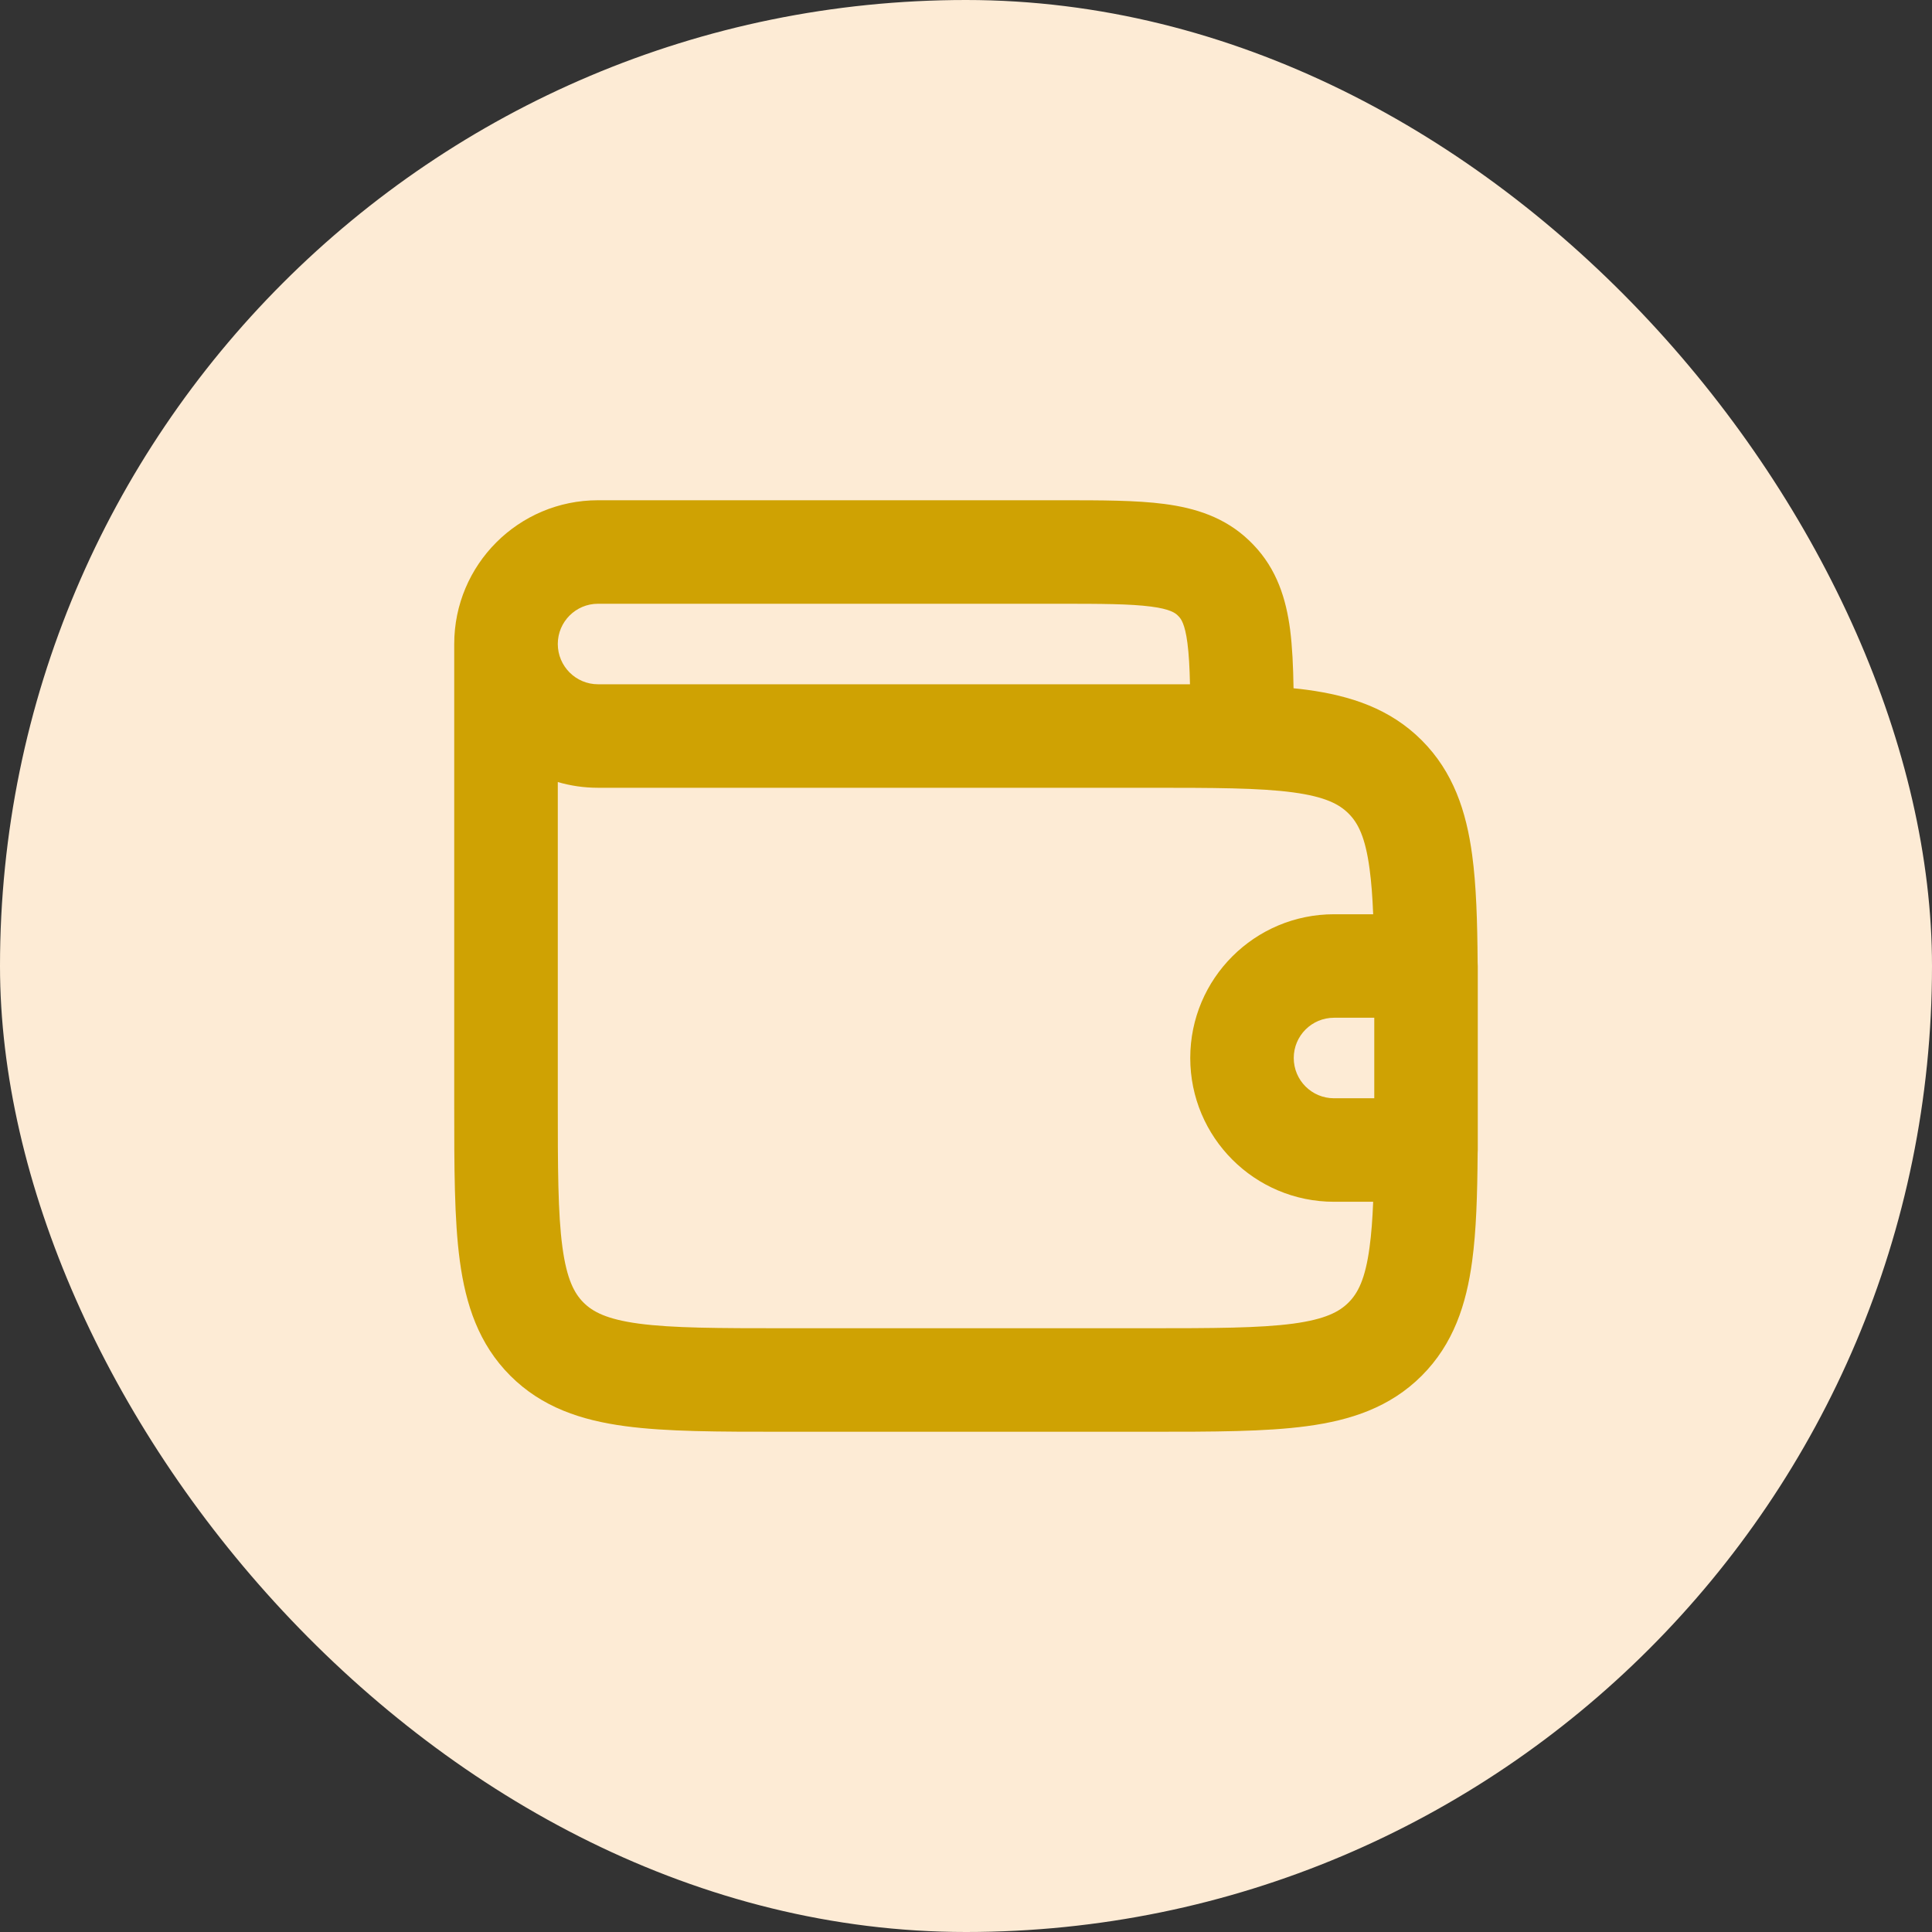 <svg width="28" height="28" viewBox="0 0 28 28" fill="none" xmlns="http://www.w3.org/2000/svg">
<rect x="0" y="0" width="28" height="28" fill="#333333" stroke="none"/>
<rect width="28" height="28" rx="14" fill="#FDEBD5"/>
<path fill-rule="evenodd" clip-rule="evenodd" d="M16.681 8.791C16.382 8.752 15.975 8.75 15.334 8.75H8.667C8.345 8.75 8.084 9.011 8.084 9.333C8.084 9.655 8.345 9.917 8.667 9.917H17.246C17.241 9.673 17.23 9.48 17.209 9.319C17.173 9.04 17.115 8.967 17.082 8.933C17.077 8.928 17.072 8.923 17.067 8.918C17.033 8.885 16.96 8.827 16.681 8.791ZM18.697 9.123C18.729 9.372 18.742 9.658 18.747 9.975C18.813 9.981 18.878 9.989 18.94 9.997C19.575 10.083 20.146 10.27 20.605 10.729C21.063 11.188 21.251 11.759 21.336 12.393C21.395 12.83 21.411 13.35 21.415 13.95C21.416 13.967 21.417 13.983 21.417 14V14.574C21.417 14.603 21.417 14.632 21.417 14.661V14.661V16.006V16.006C21.417 16.035 21.417 16.064 21.417 16.092V16.667C21.417 16.683 21.416 16.7 21.415 16.716C21.411 17.317 21.395 17.837 21.336 18.273C21.251 18.908 21.063 19.479 20.605 19.938C20.146 20.397 19.575 20.584 18.94 20.669C18.339 20.75 17.582 20.75 16.672 20.75H16.672L16.62 20.75H11.38L11.328 20.75H11.328C10.418 20.75 9.661 20.75 9.06 20.669C8.426 20.584 7.855 20.397 7.396 19.938C6.937 19.479 6.75 18.908 6.664 18.273C6.583 17.672 6.583 16.915 6.583 16.006V16.006L6.583 15.954V9.333L6.583 9.333L6.583 9.333C6.583 8.183 7.516 7.25 8.667 7.25H15.334L15.381 7.25C15.961 7.25 16.468 7.25 16.877 7.304C17.317 7.362 17.751 7.493 18.108 7.838C18.127 7.856 18.144 7.874 18.162 7.892C18.507 8.249 18.639 8.683 18.697 9.123ZM19.917 15.917V14.75H19.334C19.011 14.75 18.75 15.011 18.75 15.333C18.75 15.656 19.011 15.917 19.334 15.917H19.917ZM19.901 13.25H19.334C18.183 13.25 17.25 14.183 17.25 15.333C17.25 16.484 18.183 17.417 19.334 17.417H19.901C19.891 17.667 19.875 17.883 19.849 18.074C19.787 18.541 19.678 18.743 19.544 18.877C19.41 19.011 19.208 19.12 18.741 19.183C18.251 19.248 17.595 19.25 16.62 19.25H11.38C10.405 19.25 9.749 19.248 9.26 19.183C8.792 19.12 8.59 19.011 8.456 18.877C8.323 18.743 8.214 18.541 8.151 18.074C8.085 17.584 8.084 16.928 8.084 15.954V11.334C8.269 11.388 8.464 11.417 8.667 11.417H13.996L14 11.417H16.62C17.595 11.417 18.251 11.418 18.741 11.484C19.208 11.547 19.41 11.656 19.544 11.79C19.678 11.923 19.787 12.125 19.849 12.593C19.875 12.784 19.891 13 19.901 13.25Z" fill="#CFA203"/>
</svg>
